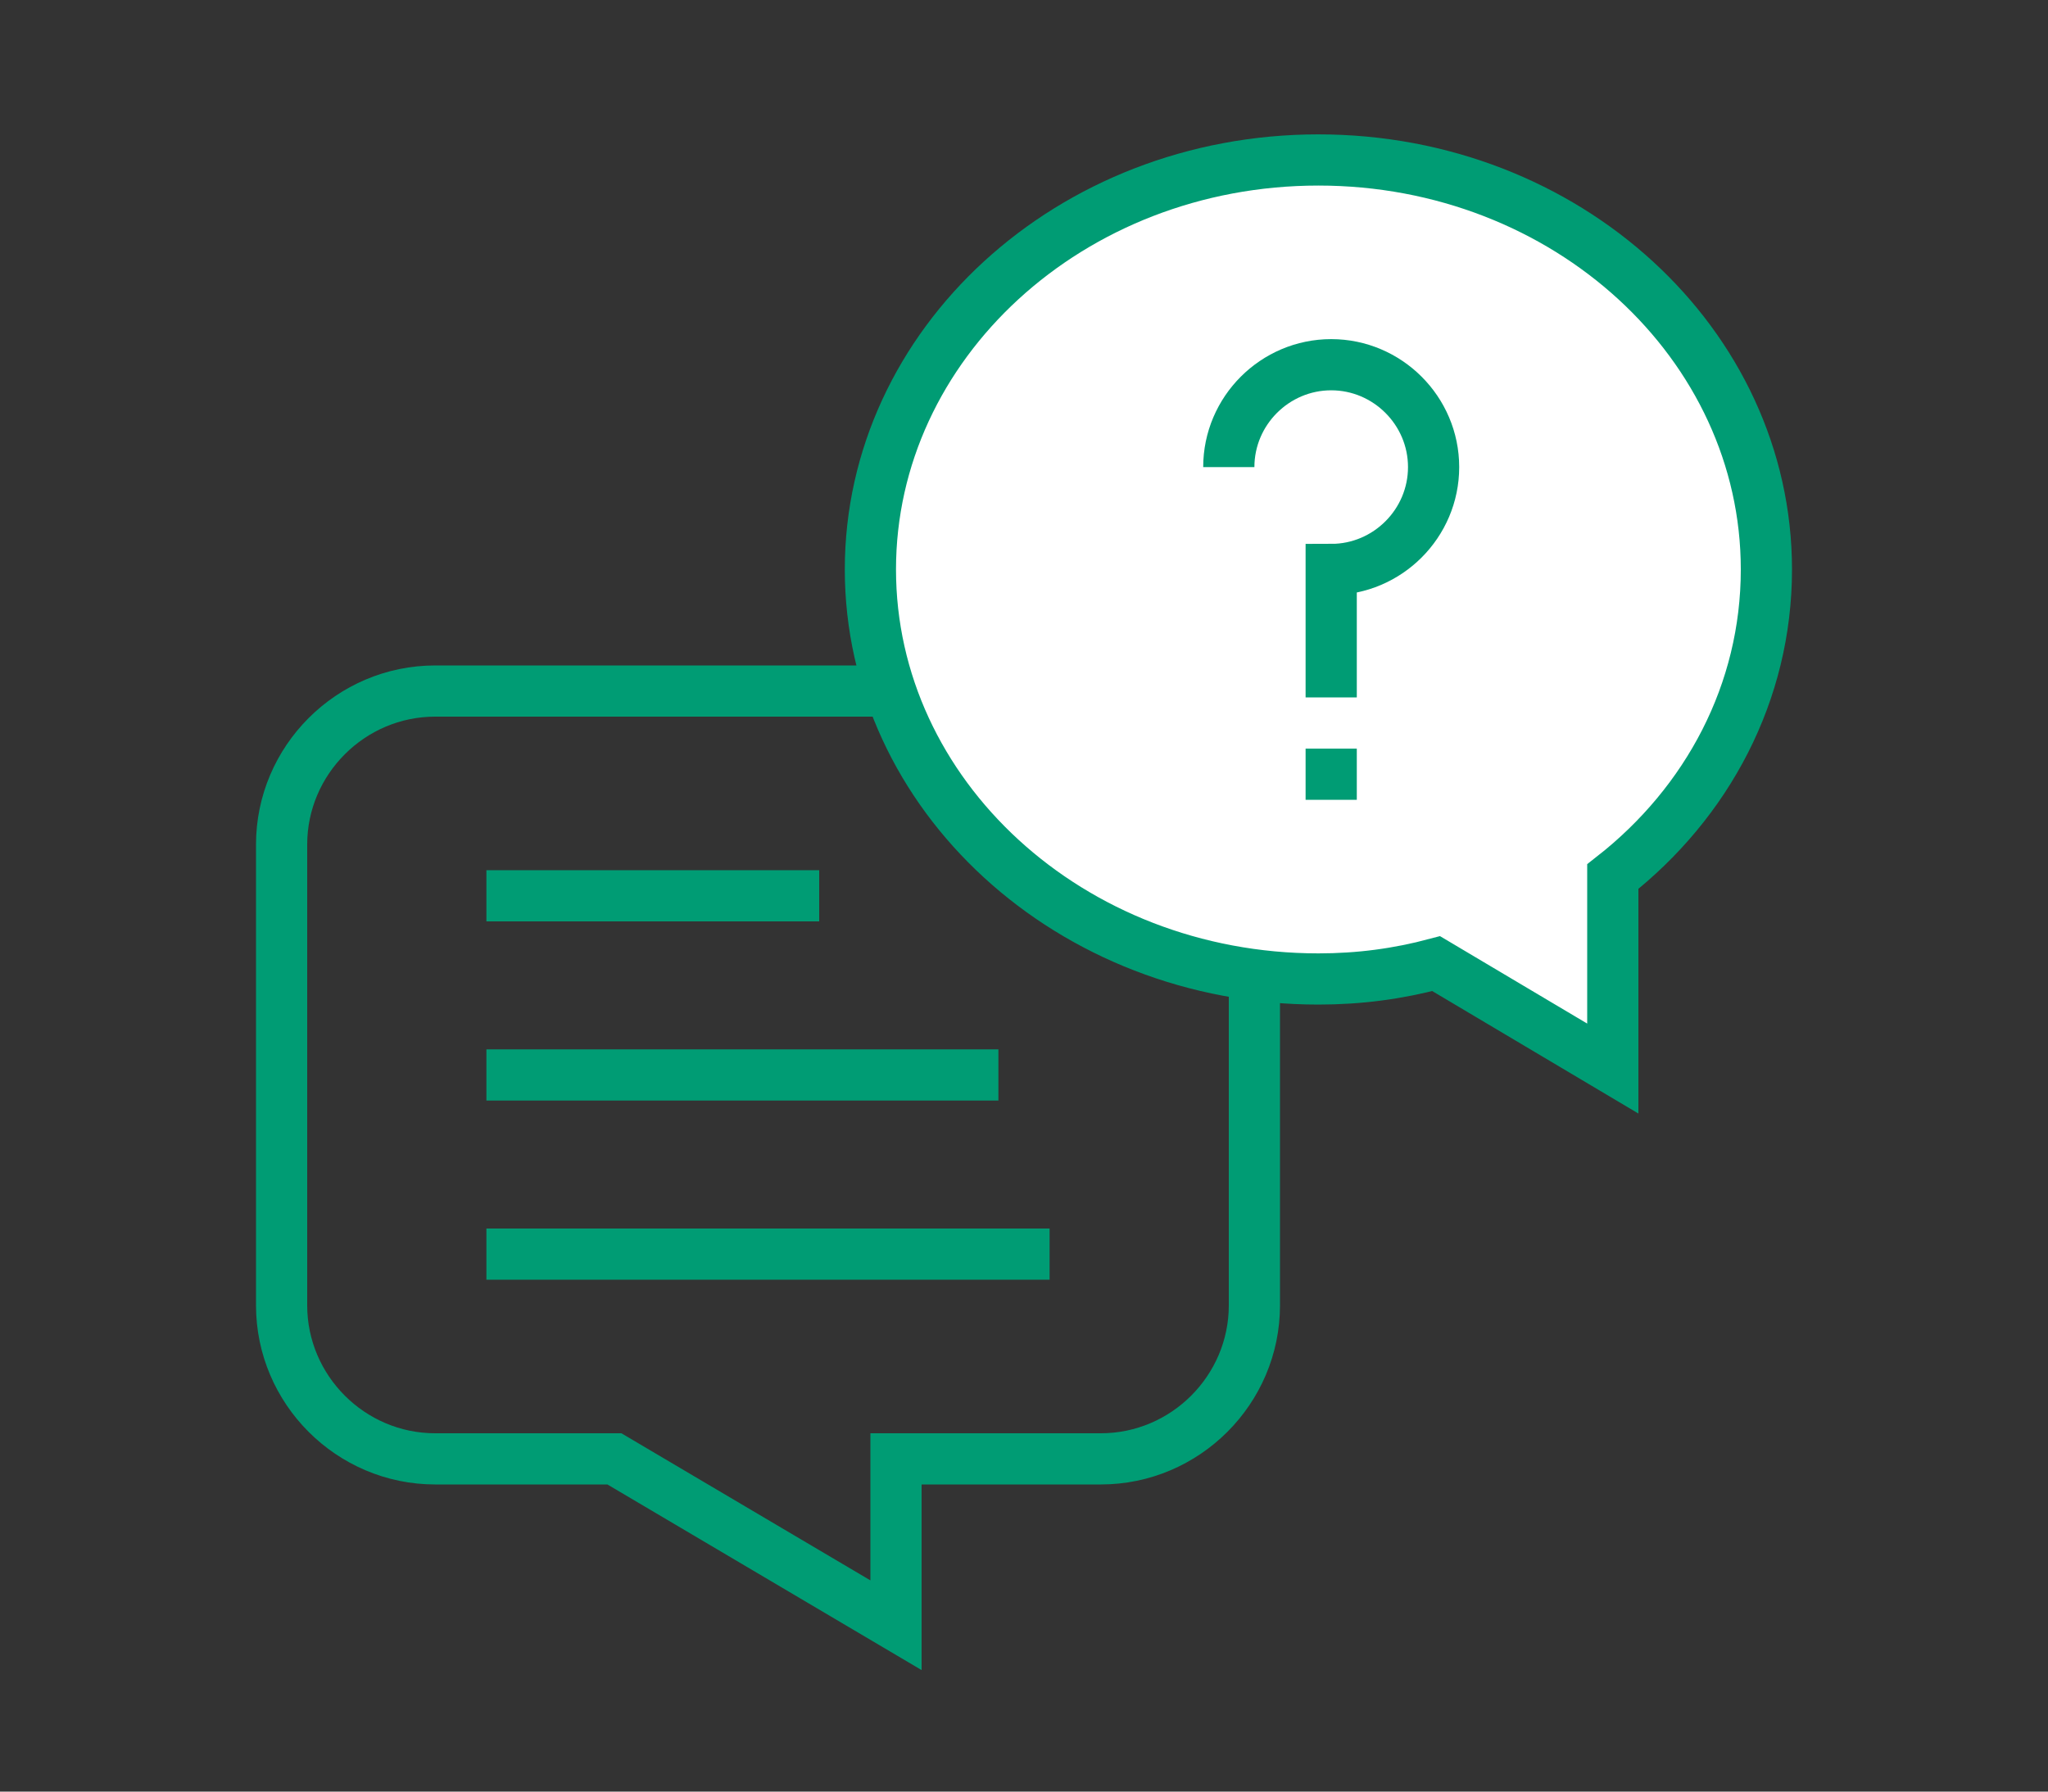 <svg height="70" viewBox="0 0 80 70" width="80" xmlns="http://www.w3.org/2000/svg"><rect x="0" y="0" width="80" height="70" fill="#333333" stroke="none"/><g fill="none" stroke="#009c74" stroke-width="2"><path d="m43 27h-26c-3.3 0-6 2.7-6 6v18c0 3.3 2.7 6 6 6h7l11 6.5v-6.5h8c3.3 0 6-2.7 6-6v-18c0-3.3-2.7-6-6-6z"/><path d="m19 35h13"/><path d="m19 42h20"/><path d="m19 49h22"/></g><path d="m69 22.25c0-8.8-7.8-16-17.5-16s-17.5 7.2-17.5 16 7.8 16 17.5 16c1.6 0 3.1-.2 4.6-.6l6.9 4.1v-7.5c3.7-2.9 6-7.2 6-12z" fill="#fff"/><path d="m69 22.25c0-8.8-7.8-16-17.5-16s-17.5 7.2-17.5 16 7.8 16 17.5 16c1.6 0 3.1-.2 4.6-.6l6.9 4.1v-7.5c3.7-2.9 6-7.2 6-12z" fill="none" stroke="#009c74" stroke-width="2"/><path d="m48 18.25c0-2.2 1.8-4 4-4s4 1.8 4 4-1.8 4-4 4v5" fill="none" stroke="#009c74" stroke-miterlimit="10" stroke-width="2"/><path d="m52 29.25v2" fill="none" stroke="#009c74" stroke-miterlimit="10" stroke-width="2"/></svg>
